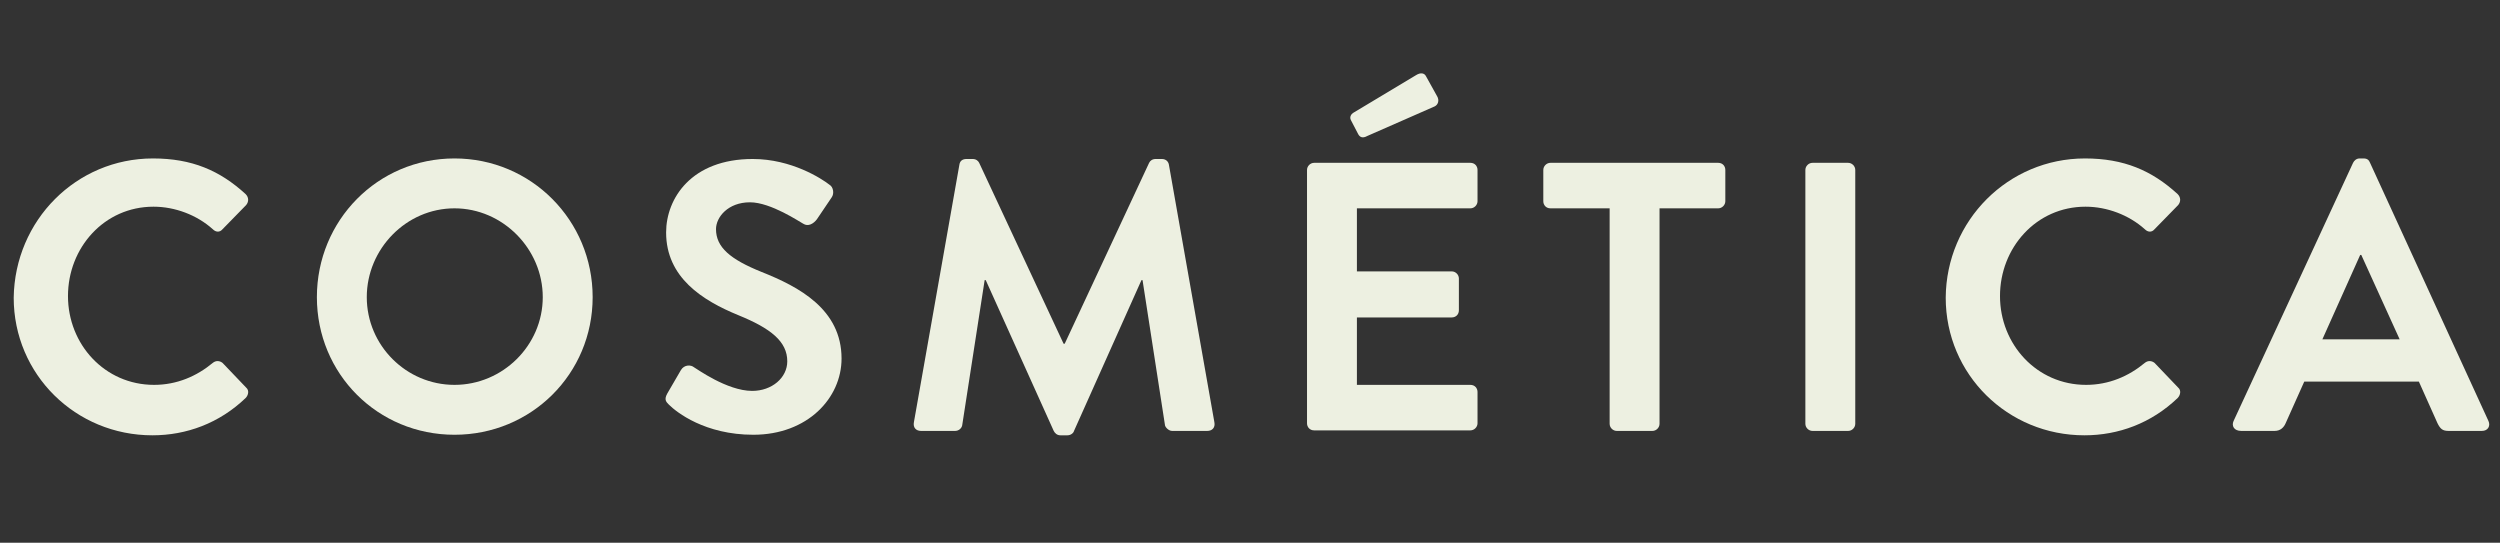 <svg enable-background="new 0 0 456 99" viewBox="0 0 456 99" xmlns="http://www.w3.org/2000/svg"><rect x="0" y="0" width="456" height="99" fill="#333333" stroke="none"/><g fill="#edf0e1"><path d="m27.9 28.9c7.1 0 12.2 2.2 16.9 6.5.6.6.6 1.4.1 2l-4.3 4.4c-.5.6-1.2.6-1.8 0-2.9-2.6-6.9-4.1-10.8-4.1-9 0-15.6 7.5-15.6 16.3s6.7 16.2 15.7 16.2c4.2 0 7.8-1.6 10.7-4 .6-.5 1.3-.4 1.8 0l4.3 4.5c.6.5.4 1.4-.1 1.9-4.8 4.6-10.8 6.8-17 6.8-14 0-25.3-11.1-25.3-25.1.2-14.1 11.4-25.4 25.4-25.4z"/><path d="m82.9 28.9c14 0 25.2 11.3 25.2 25.3s-11.2 25.1-25.2 25.1-25.1-11.1-25.1-25.1 11.1-25.3 25.1-25.3zm0 41.3c8.8 0 16.1-7.2 16.1-16s-7.3-16.2-16.1-16.2-16 7.4-16 16.2 7.2 16 16 16z"/><path d="m121.7 71.8 2.5-4.3c.6-1 1.8-1 2.4-.5.4.2 6 4.3 10.6 4.3 3.6 0 6.4-2.4 6.4-5.4 0-3.6-3-6-8.9-8.4-6.6-2.7-13.2-6.9-13.2-15.1 0-6.2 4.6-13.4 15.8-13.4 7.1 0 12.6 3.6 14 4.7.7.4.9 1.6.4 2.3l-2.7 4c-.6.8-1.6 1.4-2.5.8-.6-.3-5.9-3.9-9.7-3.9-4 0-6.2 2.7-6.2 4.9 0 3.3 2.6 5.5 8.3 7.8 6.8 2.7 14.6 6.8 14.6 15.8 0 7.2-6.2 13.9-16.1 13.9-8.8 0-14-4.1-15.4-5.5-.5-.5-.9-.9-.3-2z"/><path d="m175 30c.1-.6.5-1 1.3-1h1.1c.6 0 1 .3 1.2.7l15.4 33h.2l15.4-33c.2-.4.6-.7 1.2-.7h1.1c.8 0 1.2.5 1.3 1l8.3 47c.2 1-.4 1.6-1.3 1.6h-6.4c-.6 0-1.2-.6-1.3-1l-4.1-26.5c-.1 0-.2 0-.2 0l-12.3 27.5c-.1.4-.6.8-1.2.8h-1.3c-.6 0-1-.4-1.2-.8l-12.4-27.5s-.1 0-.2 0l-4.1 26.5c-.1.5-.6 1-1.3 1h-6.2c-.9 0-1.5-.6-1.3-1.6z"/><path d="m238.4 31c0-.7.6-1.3 1.3-1.3h28.5c.8 0 1.3.6 1.3 1.3v5.7c0 .7-.6 1.3-1.3 1.3h-20.7v11.5h17.3c.7 0 1.3.6 1.3 1.3v5.8c0 .8-.6 1.3-1.3 1.3h-17.3v12.3h20.7c.8 0 1.3.6 1.3 1.3v5.7c0 .7-.6 1.3-1.3 1.3h-28.5c-.8 0-1.3-.6-1.3-1.3zm9.3-6.6-1.3-2.5c-.3-.6.1-1.1.4-1.3l11.5-6.9c.8-.5 1.5-.4 1.8.2l2 3.6c.5.8.2 1.6-.4 1.9l-12.3 5.4c-.9.5-1.4.2-1.7-.4z"/><path d="m293.5 38h-10.7c-.8 0-1.3-.6-1.3-1.3v-5.7c0-.7.6-1.3 1.3-1.3h30.6c.8 0 1.3.6 1.3 1.3v5.7c0 .7-.6 1.3-1.3 1.3h-10.7v39.3c0 .7-.6 1.3-1.3 1.3h-6.5c-.7 0-1.3-.6-1.3-1.3v-39.3z"/><path d="m329.3 31c0-.7.6-1.3 1.3-1.3h6.5c.7 0 1.3.6 1.3 1.3v46.3c0 .7-.6 1.3-1.3 1.3h-6.5c-.7 0-1.3-.6-1.3-1.3z"/><path d="m380.3 28.9c7.1 0 12.2 2.2 16.9 6.5.6.6.6 1.4.1 2l-4.3 4.4c-.5.6-1.2.6-1.8 0-2.9-2.6-6.9-4.1-10.8-4.1-9 0-15.6 7.5-15.6 16.3s6.7 16.2 15.7 16.2c4.2 0 7.8-1.6 10.7-4 .6-.5 1.3-.4 1.8 0l4.3 4.5c.6.5.4 1.4-.1 1.9-4.8 4.6-10.8 6.8-17 6.8-14 0-25.3-11.1-25.3-25.1.1-14.1 11.4-25.4 25.4-25.4z"/><path d="m407.4 76.8 21.8-47.1c.2-.4.6-.8 1.2-.8h.7c.7 0 1 .3 1.2.8l21.6 47.1c.4.9-.1 1.8-1.2 1.8h-6.1c-1.1 0-1.5-.4-2-1.4l-3.4-7.6h-20.9l-3.4 7.6c-.3.7-.9 1.4-2 1.4h-6.1c-1.3 0-1.8-.9-1.4-1.8zm30.3-14.9-7-15.4h-.2l-6.9 15.4z"/></g></svg>